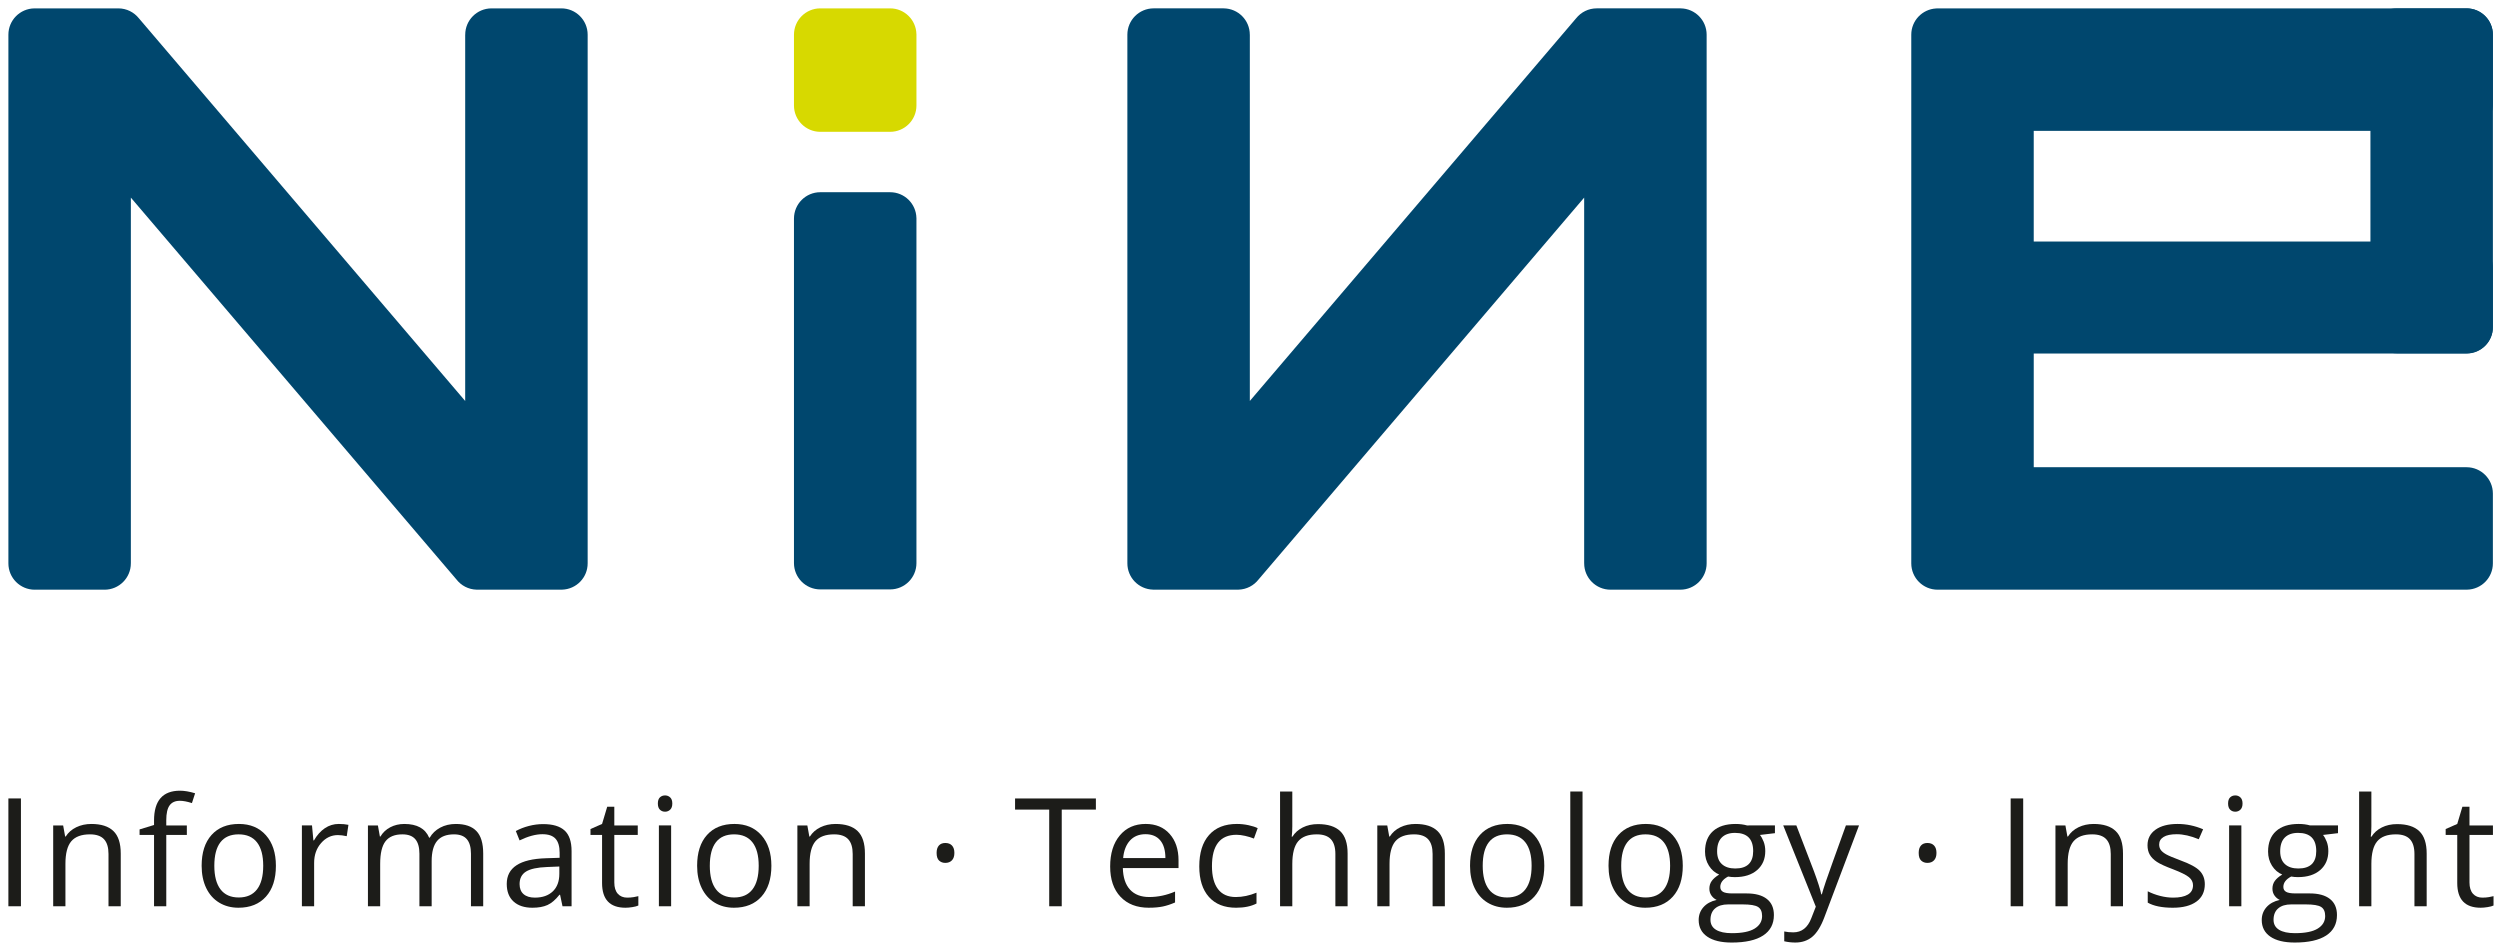 <?xml version="1.0" encoding="UTF-8" standalone="no"?>
<svg
   xmlns:dc="http://purl.org/dc/elements/1.1/"
   xmlns:cc="http://creativecommons.org/ns#"
   xmlns:rdf="http://www.w3.org/1999/02/22-rdf-syntax-ns#"
   xmlns:svg="http://www.w3.org/2000/svg"
   xmlns="http://www.w3.org/2000/svg"
   id="svg8"
   version="1.1"
   viewBox="0 0 402.838 153.082"
   height="578.578"
   width="1522.536">
  <defs
     id="defs2" />
  <g
     transform="translate(153.038,-36.763)"
     id="layer1">
    <g
       transform="matrix(0.353,0,0,0.353,-196.956,0.094)"
       id="surface5291">
      <path
         style="fill:#00476e;fill-opacity:1;fill-rule:nonzero;stroke:none"
         d="m 392.664,119.715 c 0,-6.637 -5.379,-12.016 -12.016,-12.016 -0.019,0 -0.039,0.004 -0.062,0.004 v -0.004 h -31.914 l -0.004,0.004 c -6.578,0.07 -11.891,5.418 -11.891,12.012 0,0.008 0.004,0.019 0.004,0.027 l -0.019,0.008 V 286.914 L 187.773,112.184 h -0.004 c -2.203,-2.73 -5.57,-4.48 -9.352,-4.484 h -38.332 l -0.004,0.008 c -6.555,0.098 -11.836,5.43 -11.836,12.008 0,0.012 0,0.023 0,0.035 v 241.082 l 0.008,0.004 c 0,0.07 -0.008,0.137 -0.008,0.211 0,6.633 5.379,12.016 12.016,12.016 0.047,0 0.094,-0.008 0.141,-0.008 h 31.359 v -0.012 c 0.121,0.004 0.242,0.019 0.363,0.019 6.637,0 12.016,-5.383 12.016,-12.016 0,-0.07 -0.008,-0.141 -0.012,-0.211 h 0.019 v -166.746 l 148.633,174.312 c 2.137,2.75 5.438,4.543 9.168,4.645 v 0.008 h 0.176 c 0.047,0 0.094,0.008 0.141,0.008 0.051,0 0.098,-0.008 0.145,-0.008 h 38.035 c 0.078,0 0.156,0 0.234,0 H 381 v -0.016 c 6.496,-0.188 11.699,-5.512 11.664,-12.062 z m 0,0"
         id="path87" />
      <path
         style="fill:#00476e;fill-opacity:1;fill-rule:nonzero;stroke:none"
         d="m 1250.598,163.605 v -0.012 c 6.512,-0.141 11.754,-5.453 11.754,-12.004 v -31.891 c -0.012,-6.629 -5.387,-11.996 -12.016,-11.996 h -241.48 c -0.039,0 -0.082,0.004 -0.121,0.008 -0.188,0.004 -0.363,0.012 -0.531,0.027 -6.32,0.352 -11.344,5.57 -11.344,11.977 v 241.328 c 0,6.637 5.379,12.016 12.016,12.016 h 241.719 v -0.016 c 6.512,-0.137 11.754,-5.453 11.754,-12 v -31.891 c -0.012,-6.629 -5.387,-11.996 -12.016,-11.996 h -197.57 v -51.883 h 197.828 v -0.012 c 6.512,-0.141 11.754,-5.457 11.754,-12.004 v -27.129 c -0.012,-6.629 -5.387,-12 -12.016,-12 h -197.57 v -50.523 z m 0,0"
         id="path89" />
      <path
         style="fill:#00476e;fill-opacity:1;fill-rule:nonzero;stroke:none"
         d="m 639.027,119.707 c 0,-6.637 5.379,-12.016 12.016,-12.016 0.019,0 0.039,0.004 0.062,0.004 v -0.004 h 31.918 v 0.008 c 6.578,0.066 11.891,5.414 11.891,12.008 0,0.012 -0.004,0.019 -0.004,0.027 l 0.019,0.008 V 286.906 L 843.918,112.176 h 0.004 c 2.203,-2.73 5.57,-4.48 9.352,-4.484 h 38.332 l 0.008,0.008 c 6.551,0.098 11.836,5.434 11.836,12.008 0,0.012 -0.004,0.023 -0.004,0.035 h 0.004 v 241.082 l -0.012,0.004 c 0,0.07 0.012,0.141 0.012,0.211 0,6.637 -5.383,12.016 -12.02,12.016 -0.047,0 -0.094,-0.008 -0.141,-0.008 h -31.359 v -0.012 c -0.121,0.004 -0.238,0.019 -0.363,0.019 -6.637,0 -12.016,-5.379 -12.016,-12.016 0,-0.07 0.012,-0.141 0.012,-0.211 h -0.019 V 194.082 l -148.633,174.312 c -2.137,2.75 -5.438,4.543 -9.164,4.645 v 0.008 h -0.18 c -0.047,0 -0.094,0.008 -0.141,0.008 -0.051,0 -0.098,-0.008 -0.145,-0.008 h -38.035 c -0.078,0 -0.156,0 -0.234,0 h -0.32 v -0.016 c -6.492,-0.188 -11.699,-5.512 -11.664,-12.062 z m 0,0"
         id="path91" />
      <path
         style="fill:#00476e;fill-opacity:1;fill-rule:nonzero;stroke:none"
         d="m 542.734,203.379 c -0.141,-6.516 -5.457,-11.758 -12.004,-11.758 h -31.891 c -6.629,0.012 -11.996,5.387 -11.996,12.016 h -0.004 v 157.277 c 0.004,6.637 5.383,12.016 12.02,12.016 h 31.871 c 6.637,0 12.016,-5.379 12.016,-12.016 0,-0.07 -0.008,-0.137 -0.012,-0.207 h 0.012 V 203.383 Z m 0,0"
         id="path93" />
      <path
         style="fill:#00476e;fill-opacity:1;fill-rule:nonzero;stroke:none"
         d="m 1206.465,119.457 c 0.141,-6.516 5.453,-11.754 12.004,-11.754 h 31.891 c 6.625,0.008 11.996,5.383 11.996,12.012 v 133.418 c 0,6.637 -5.379,12.016 -12.016,12.016 h -31.871 c -6.637,0 -12.016,-5.379 -12.016,-12.016 0,-0.07 0.01,-0.137 0.01,-0.207 h -0.01 V 119.461 Z m 0,0"
         id="path95" />
      <path
         style="fill:#d7d900;fill-opacity:1;fill-rule:nonzero;stroke:none"
         d="m 542.734,119.453 c -0.141,-6.516 -5.457,-11.754 -12.004,-11.754 h -31.891 c -6.629,0.012 -11.996,5.387 -11.996,12.016 h -0.004 v 32.32 c 0.004,6.637 5.383,12.016 12.02,12.016 h 31.871 c 6.637,0 12.016,-5.379 12.016,-12.016 0,-0.07 -0.008,-0.137 -0.012,-0.207 h 0.012 v -32.371 z m 0,0"
         id="path97" />
      <path
         style="fill:#1c1c19;fill-opacity:1;fill-rule:nonzero;stroke:none"
         d="m 128.242,468.344 h 5.727 v 49.219 h -5.727 z m 0,0"
         id="path99" />
      <path
         style="fill:#1c1c19;fill-opacity:1;fill-rule:nonzero;stroke:none"
         d="m 173.941,517.559 v -23.867 c 0,-3.008 -0.684,-5.25 -2.051,-6.734 -1.371,-1.48 -3.516,-2.219 -6.43,-2.219 -3.863,0 -6.691,1.043 -8.484,3.129 -1.797,2.09 -2.695,5.535 -2.695,10.336 v 19.355 h -5.59 v -36.895 h 4.547 l 0.91,5.051 h 0.27 c 1.145,-1.816 2.75,-3.227 4.812,-4.227 2.066,-0.996 4.363,-1.496 6.902,-1.496 4.441,0 7.789,1.07 10.031,3.215 2.242,2.141 3.367,5.57 3.367,10.285 v 24.066 z m 0,0"
         id="path101" />
      <path
         style="fill:#1c1c19;fill-opacity:1;fill-rule:nonzero;stroke:none"
         d="m 209.707,485.008 h -9.391 v 32.555 h -5.586 v -32.555 h -6.602 v -2.523 l 6.602,-2.023 v -2.055 c 0,-9.062 3.957,-13.598 11.883,-13.598 1.949,0 4.242,0.391 6.867,1.176 l -1.449,4.48 c -2.156,-0.695 -3.996,-1.047 -5.52,-1.047 -2.109,0 -3.672,0.703 -4.68,2.105 -1.012,1.402 -1.516,3.652 -1.516,6.75 v 2.391 h 9.391 z m 0,0"
         id="path103" />
      <path
         style="fill:#1c1c19;fill-opacity:1;fill-rule:nonzero;stroke:none"
         d="m 222.246,499.078 c 0,4.715 0.945,8.305 2.828,10.773 1.887,2.469 4.656,3.703 8.316,3.703 3.656,0 6.434,-1.23 8.332,-3.688 1.895,-2.457 2.844,-6.055 2.844,-10.789 0,-4.688 -0.949,-8.254 -2.844,-10.688 -1.898,-2.434 -4.695,-3.652 -8.398,-3.652 -3.66,0 -6.422,1.199 -8.285,3.602 -1.859,2.402 -2.793,5.98 -2.793,10.738 m 28.109,0 c 0,6.016 -1.512,10.711 -4.543,14.09 -3.031,3.379 -7.215,5.066 -12.559,5.066 -3.297,0 -6.227,-0.773 -8.785,-2.324 -2.559,-1.547 -4.535,-3.77 -5.926,-6.664 -1.391,-2.898 -2.086,-6.285 -2.086,-10.168 0,-6.016 1.504,-10.699 4.512,-14.055 3.008,-3.355 7.18,-5.035 12.523,-5.035 5.16,0 9.262,1.719 12.301,5.152 3.043,3.434 4.562,8.082 4.562,13.938"
         id="path105" />
      <path
         style="fill:#1c1c19;fill-opacity:1;fill-rule:nonzero;stroke:none"
         d="m 279.055,479.988 c 1.637,0 3.105,0.137 4.41,0.406 l -0.773,5.184 c -1.527,-0.336 -2.875,-0.504 -4.043,-0.504 -2.984,0 -5.535,1.211 -7.656,3.637 -2.121,2.422 -3.184,5.441 -3.184,9.055 v 19.793 h -5.586 v -36.895 h 4.613 l 0.637,6.836 h 0.27 c 1.367,-2.402 3.02,-4.254 4.949,-5.559 1.93,-1.301 4.051,-1.953 6.363,-1.953"
         id="path107" />
      <path
         style="fill:#1c1c19;fill-opacity:1;fill-rule:nonzero;stroke:none"
         d="m 339.395,517.559 v -24 c 0,-2.941 -0.629,-5.145 -1.887,-6.617 -1.258,-1.469 -3.207,-2.203 -5.855,-2.203 -3.48,0 -6.051,1 -7.711,2.996 -1.66,1.996 -2.488,5.07 -2.488,9.223 v 20.602 h -5.59 v -24 c 0,-2.941 -0.629,-5.145 -1.887,-6.617 -1.258,-1.469 -3.219,-2.203 -5.891,-2.203 -3.5,0 -6.066,1.051 -7.691,3.145 -1.629,2.102 -2.441,5.539 -2.441,10.32 v 19.355 h -5.59 v -36.895 h 4.547 l 0.906,5.051 h 0.27 c 1.055,-1.797 2.543,-3.199 4.461,-4.211 1.922,-1.008 4.07,-1.512 6.449,-1.512 5.766,0 9.539,2.086 11.309,6.258 h 0.27 c 1.102,-1.926 2.695,-3.453 4.781,-4.578 2.086,-1.121 4.469,-1.68 7.137,-1.68 4.176,0 7.301,1.07 9.375,3.215 2.078,2.141 3.113,5.57 3.113,10.285 v 24.066 z m 0,0"
         id="path109" />
      <path
         style="fill:#1c1c19;fill-opacity:1;fill-rule:nonzero;stroke:none"
         d="m 368.562,513.621 c 3.477,0 6.211,-0.953 8.195,-2.859 1.988,-1.91 2.98,-4.578 2.98,-8.012 v -3.332 l -5.59,0.23 c -4.441,0.16 -7.648,0.852 -9.609,2.074 -1.965,1.223 -2.945,3.125 -2.945,5.707 0,2.016 0.609,3.555 1.832,4.609 1.223,1.055 2.934,1.582 5.137,1.582 m 12.621,3.938 -1.109,-5.25 h -0.27 c -1.84,2.312 -3.676,3.875 -5.504,4.695 -1.828,0.82 -4.113,1.23 -6.852,1.23 -3.656,0 -6.523,-0.941 -8.602,-2.828 -2.074,-1.887 -3.113,-4.566 -3.113,-8.047 0,-7.449 5.957,-11.355 17.875,-11.715 l 6.266,-0.203 v -2.289 c 0,-2.895 -0.625,-5.031 -1.871,-6.414 -1.246,-1.379 -3.238,-2.066 -5.977,-2.066 -3.074,0 -6.551,0.941 -10.434,2.828 l -1.719,-4.277 c 1.816,-0.988 3.809,-1.762 5.977,-2.324 2.164,-0.559 4.336,-0.84 6.516,-0.84 4.398,0 7.656,0.977 9.777,2.926 2.121,1.953 3.184,5.086 3.184,9.395 v 25.18 z m 0,0"
         id="path111" />
      <path
         style="fill:#1c1c19;fill-opacity:1;fill-rule:nonzero;stroke:none"
         d="m 410.758,513.621 c 0.984,0 1.938,-0.07 2.859,-0.219 0.918,-0.145 1.648,-0.297 2.188,-0.453 v 4.277 c -0.605,0.289 -1.496,0.531 -2.676,0.719 -1.18,0.195 -2.238,0.289 -3.18,0.289 -7.137,0 -10.707,-3.758 -10.707,-11.277 v -21.949 h -5.285 v -2.695 l 5.285,-2.324 2.355,-7.875 h 3.234 v 8.551 h 10.703 v 4.344 h -10.703 v 21.715 c 0,2.219 0.527,3.926 1.582,5.117 1.055,1.188 2.504,1.781 4.344,1.781"
         id="path113" />
      <path
         style="fill:#1c1c19;fill-opacity:1;fill-rule:nonzero;stroke:none"
         d="m 430.766,517.562 h -5.586 v -36.898 h 5.586 z m -6.059,-46.898 c 0,-1.277 0.312,-2.215 0.941,-2.809 0.629,-0.594 1.414,-0.891 2.359,-0.891 0.895,0 1.668,0.301 2.32,0.906 0.652,0.605 0.977,1.539 0.977,2.793 0,1.258 -0.324,2.195 -0.977,2.812 -0.652,0.617 -1.426,0.926 -2.32,0.926 -0.945,0 -1.73,-0.309 -2.359,-0.926 -0.629,-0.617 -0.941,-1.555 -0.941,-2.812"
         id="path115" />
      <path
         style="fill:#1c1c19;fill-opacity:1;fill-rule:nonzero;stroke:none"
         d="m 448.422,499.078 c 0,4.715 0.941,8.305 2.828,10.773 1.883,2.469 4.656,3.703 8.312,3.703 3.66,0 6.438,-1.23 8.332,-3.688 1.898,-2.457 2.848,-6.055 2.848,-10.789 0,-4.688 -0.949,-8.254 -2.848,-10.688 -1.895,-2.434 -4.695,-3.652 -8.398,-3.652 -3.656,0 -6.418,1.199 -8.281,3.602 -1.863,2.402 -2.793,5.98 -2.793,10.738 m 28.109,0 c 0,6.016 -1.516,10.711 -4.547,14.09 -3.027,3.379 -7.215,5.066 -12.555,5.066 -3.301,0 -6.227,-0.773 -8.785,-2.324 -2.559,-1.547 -4.535,-3.77 -5.926,-6.664 -1.395,-2.898 -2.086,-6.285 -2.086,-10.168 0,-6.016 1.5,-10.699 4.508,-14.055 3.008,-3.355 7.184,-5.035 12.523,-5.035 5.164,0 9.266,1.719 12.305,5.152 3.043,3.434 4.562,8.082 4.562,13.938"
         id="path117" />
      <path
         style="fill:#1c1c19;fill-opacity:1;fill-rule:nonzero;stroke:none"
         d="m 513.645,517.559 v -23.867 c 0,-3.008 -0.684,-5.25 -2.055,-6.734 -1.367,-1.48 -3.512,-2.219 -6.43,-2.219 -3.859,0 -6.688,1.043 -8.484,3.129 -1.793,2.09 -2.691,5.535 -2.691,10.336 v 19.355 h -5.59 v -36.895 h 4.547 l 0.906,5.051 h 0.273 c 1.141,-1.816 2.746,-3.227 4.812,-4.227 2.066,-0.996 4.363,-1.496 6.902,-1.496 4.441,0 7.785,1.07 10.031,3.215 2.242,2.141 3.363,5.57 3.363,10.285 v 24.066 z m 0,0"
         id="path119" />
      <path
         style="fill:#1c1c19;fill-opacity:1;fill-rule:nonzero;stroke:none"
         d="m 551.949,493.219 c 0,-1.477 0.352,-2.605 1.043,-3.383 0.699,-0.773 1.672,-1.16 2.93,-1.16 1.301,0 2.32,0.387 3.047,1.16 0.73,0.777 1.094,1.906 1.094,3.383 0,1.461 -0.367,2.582 -1.109,3.367 -0.742,0.785 -1.75,1.18 -3.031,1.18 -1.145,0 -2.094,-0.355 -2.844,-1.062 -0.754,-0.707 -1.129,-1.867 -1.129,-3.484"
         id="path121" />
      <path
         style="fill:#1c1c19;fill-opacity:1;fill-rule:nonzero;stroke:none"
         d="m 609.074,517.559 h -5.723 v -44.133 h -15.586 v -5.082 h 36.895 v 5.082 h -15.586 z m 0,0"
         id="path123" />
      <path
         style="fill:#1c1c19;fill-opacity:1;fill-rule:nonzero;stroke:none"
         d="m 647.297,484.668 c -2.961,0 -5.324,0.969 -7.086,2.898 -1.762,1.93 -2.801,4.598 -3.113,8.012 h 19.289 c 0,-3.523 -0.785,-6.223 -2.355,-8.098 -1.574,-1.875 -3.816,-2.812 -6.734,-2.812 m 1.516,33.566 c -5.453,0 -9.758,-1.66 -12.91,-4.984 -3.156,-3.32 -4.73,-7.934 -4.73,-13.836 0,-5.945 1.465,-10.672 4.395,-14.172 2.926,-3.5 6.859,-5.254 11.797,-5.254 4.625,0 8.281,1.523 10.977,4.566 2.691,3.039 4.039,7.051 4.039,12.035 v 3.531 h -25.418 c 0.113,4.332 1.207,7.621 3.281,9.863 2.078,2.246 5,3.367 8.77,3.367 3.973,0 7.902,-0.828 11.785,-2.492 v 4.984 c -1.977,0.852 -3.844,1.465 -5.605,1.836 -1.762,0.371 -3.891,0.555 -6.379,0.555"
         id="path125" />
      <path
         style="fill:#1c1c19;fill-opacity:1;fill-rule:nonzero;stroke:none"
         d="m 688.648,518.234 c -5.34,0 -9.477,-1.645 -12.402,-4.934 -2.93,-3.289 -4.395,-7.938 -4.395,-13.953 0,-6.172 1.484,-10.941 4.461,-14.305 2.973,-3.371 7.211,-5.051 12.707,-5.051 1.773,0 3.547,0.188 5.32,0.57 1.773,0.383 3.164,0.832 4.176,1.348 l -1.719,4.746 c -1.234,-0.492 -2.582,-0.902 -4.039,-1.23 -1.461,-0.324 -2.75,-0.488 -3.871,-0.488 -7.496,0 -11.246,4.781 -11.246,14.344 0,4.531 0.914,8.012 2.742,10.434 1.832,2.426 4.539,3.637 8.133,3.637 3.074,0 6.227,-0.66 9.461,-1.984 v 4.945 c -2.473,1.281 -5.578,1.922 -9.328,1.922"
         id="path127" />
      <path
         style="fill:#1c1c19;fill-opacity:1;fill-rule:nonzero;stroke:none"
         d="m 733.977,517.559 v -23.867 c 0,-3.008 -0.688,-5.25 -2.055,-6.734 -1.367,-1.48 -3.512,-2.219 -6.43,-2.219 -3.883,0 -6.715,1.055 -8.5,3.164 -1.785,2.109 -2.676,5.566 -2.676,10.367 v 19.289 h -5.59 v -52.383 h 5.59 v 15.859 c 0,1.906 -0.09,3.488 -0.27,4.746 h 0.336 c 1.102,-1.773 2.664,-3.168 4.695,-4.191 2.031,-1.02 4.352,-1.531 6.953,-1.531 4.512,0 7.895,1.07 10.148,3.215 2.258,2.141 3.383,5.551 3.383,10.219 v 24.066 z m 0,0"
         id="path129" />
      <path
         style="fill:#1c1c19;fill-opacity:1;fill-rule:nonzero;stroke:none"
         d="m 778.359,517.559 v -23.867 c 0,-3.008 -0.684,-5.25 -2.051,-6.734 -1.371,-1.48 -3.516,-2.219 -6.43,-2.219 -3.863,0 -6.688,1.043 -8.484,3.129 -1.797,2.09 -2.695,5.535 -2.695,10.336 v 19.355 h -5.586 v -36.895 h 4.543 l 0.91,5.051 h 0.27 c 1.145,-1.816 2.75,-3.227 4.812,-4.227 2.066,-0.996 4.363,-1.496 6.902,-1.496 4.445,0 7.789,1.07 10.031,3.215 2.246,2.141 3.367,5.57 3.367,10.285 v 24.066 z m 0,0"
         id="path131" />
      <path
         style="fill:#1c1c19;fill-opacity:1;fill-rule:nonzero;stroke:none"
         d="m 801.234,499.078 c 0,4.715 0.941,8.305 2.828,10.773 1.883,2.469 4.656,3.703 8.312,3.703 3.66,0 6.438,-1.23 8.332,-3.688 1.898,-2.457 2.848,-6.055 2.848,-10.789 0,-4.688 -0.949,-8.254 -2.848,-10.688 -1.895,-2.434 -4.695,-3.652 -8.398,-3.652 -3.656,0 -6.418,1.199 -8.281,3.602 -1.863,2.402 -2.793,5.98 -2.793,10.738 m 28.109,0 c 0,6.016 -1.516,10.711 -4.547,14.09 -3.027,3.379 -7.215,5.066 -12.555,5.066 -3.301,0 -6.227,-0.773 -8.785,-2.324 -2.559,-1.547 -4.535,-3.77 -5.926,-6.664 -1.395,-2.898 -2.086,-6.285 -2.086,-10.168 0,-6.016 1.5,-10.699 4.508,-14.055 3.008,-3.355 7.184,-5.035 12.523,-5.035 5.164,0 9.266,1.719 12.305,5.152 3.043,3.434 4.562,8.082 4.562,13.938"
         id="path133" />
      <path
         style="fill:#1c1c19;fill-opacity:1;fill-rule:nonzero;stroke:none"
         d="m 846.797,517.562 h -5.586 v -52.383 h 5.586 z m 0,0"
         id="path135" />
      <path
         style="fill:#1c1c19;fill-opacity:1;fill-rule:nonzero;stroke:none"
         d="m 864.453,499.078 c 0,4.715 0.941,8.305 2.828,10.773 1.883,2.469 4.656,3.703 8.312,3.703 3.66,0 6.438,-1.23 8.332,-3.688 1.898,-2.457 2.848,-6.055 2.848,-10.789 0,-4.688 -0.949,-8.254 -2.848,-10.688 -1.895,-2.434 -4.695,-3.652 -8.398,-3.652 -3.66,0 -6.418,1.199 -8.281,3.602 -1.863,2.402 -2.793,5.98 -2.793,10.738 m 28.109,0 c 0,6.016 -1.516,10.711 -4.547,14.09 -3.027,3.379 -7.215,5.066 -12.555,5.066 -3.301,0 -6.227,-0.773 -8.785,-2.324 -2.559,-1.547 -4.535,-3.77 -5.926,-6.664 -1.395,-2.898 -2.09,-6.285 -2.09,-10.168 0,-6.016 1.504,-10.699 4.512,-14.055 3.008,-3.355 7.184,-5.035 12.523,-5.035 5.164,0 9.262,1.719 12.305,5.152 3.039,3.434 4.562,8.082 4.562,13.938"
         id="path137" />
      <path
         style="fill:#1c1c19;fill-opacity:1;fill-rule:nonzero;stroke:none"
         d="m 908.23,492.48 c 0,2.582 0.73,4.531 2.188,5.855 1.461,1.328 3.492,1.988 6.094,1.988 5.453,0 8.18,-2.648 8.18,-7.945 0,-5.543 -2.758,-8.312 -8.281,-8.312 -2.625,0 -4.645,0.707 -6.059,2.117 -1.414,1.414 -2.121,3.516 -2.121,6.297 m -3.031,31.273 c 0,1.996 0.844,3.512 2.527,4.547 1.684,1.031 4.094,1.547 7.238,1.547 4.688,0 8.16,-0.699 10.418,-2.102 2.258,-1.406 3.383,-3.305 3.383,-5.707 0,-2 -0.617,-3.383 -1.852,-4.16 -1.234,-0.773 -3.559,-1.16 -6.969,-1.16 h -6.699 c -2.535,0 -4.512,0.605 -5.926,1.82 -1.414,1.211 -2.121,2.949 -2.121,5.215 M 934.625,480.664 v 3.535 l -6.836,0.809 c 0.629,0.785 1.191,1.812 1.684,3.078 0.492,1.27 0.742,2.699 0.742,4.293 0,3.613 -1.234,6.496 -3.703,8.652 -2.469,2.152 -5.859,3.23 -10.168,3.23 -1.102,0 -2.133,-0.09 -3.098,-0.266 -2.379,1.254 -3.566,2.836 -3.566,4.746 0,1.008 0.414,1.754 1.242,2.234 0.832,0.484 2.258,0.727 4.277,0.727 h 6.531 c 3.996,0 7.062,0.84 9.207,2.523 2.145,1.684 3.215,4.133 3.215,7.34 0,4.086 -1.637,7.199 -4.914,9.344 -3.277,2.141 -8.059,3.215 -14.34,3.215 -4.828,0 -8.547,-0.898 -11.16,-2.695 -2.617,-1.797 -3.922,-4.332 -3.922,-7.605 0,-2.246 0.715,-4.188 2.152,-5.824 1.438,-1.641 3.457,-2.75 6.059,-3.332 -0.941,-0.43 -1.734,-1.09 -2.371,-1.988 -0.641,-0.898 -0.961,-1.941 -0.961,-3.133 0,-1.344 0.359,-2.523 1.078,-3.535 0.719,-1.008 1.852,-1.984 3.398,-2.926 -1.906,-0.789 -3.461,-2.121 -4.66,-4.008 -1.203,-1.883 -1.801,-4.039 -1.801,-6.461 0,-4.043 1.211,-7.156 3.633,-9.344 2.426,-2.188 5.859,-3.281 10.305,-3.281 1.93,0 3.668,0.223 5.215,0.672 z m 0,0"
         id="path139" />
      <path
         style="fill:#1c1c19;fill-opacity:1;fill-rule:nonzero;stroke:none"
         d="m 938.41,480.664 h 5.992 l 8.078,21.043 c 1.773,4.801 2.871,8.27 3.301,10.398 h 0.27 c 0.289,-1.141 0.902,-3.102 1.832,-5.875 0.934,-2.77 3.98,-11.293 9.141,-25.566 h 5.992 l -15.855,42.016 c -1.57,4.152 -3.406,7.094 -5.504,8.836 -2.098,1.738 -4.676,2.609 -7.727,2.609 -1.707,0 -3.387,-0.191 -5.051,-0.574 v -4.477 c 1.234,0.27 2.617,0.402 4.141,0.402 3.84,0 6.578,-2.152 8.215,-6.461 l 2.055,-5.254 z m 0,0"
         id="path141" />
      <path
         style="fill:#1c1c19;fill-opacity:1;fill-rule:nonzero;stroke:none"
         d="m 1000.246,493.219 c 0,-1.477 0.348,-2.605 1.043,-3.383 0.695,-0.773 1.672,-1.16 2.93,-1.16 1.301,0 2.317,0.387 3.047,1.16 0.731,0.777 1.094,1.906 1.094,3.383 0,1.461 -0.367,2.582 -1.109,3.367 -0.742,0.785 -1.75,1.18 -3.031,1.18 -1.145,0 -2.094,-0.355 -2.844,-1.062 -0.754,-0.707 -1.129,-1.867 -1.129,-3.484"
         id="path143" />
      <path
         style="fill:#1c1c19;fill-opacity:1;fill-rule:nonzero;stroke:none"
         d="m 1042.223,468.344 h 5.723 v 49.219 h -5.723 z m 0,0"
         id="path145" />
      <path
         style="fill:#1c1c19;fill-opacity:1;fill-rule:nonzero;stroke:none"
         d="m 1087.918,517.559 v -23.867 c 0,-3.008 -0.684,-5.25 -2.055,-6.734 -1.367,-1.48 -3.512,-2.219 -6.426,-2.219 -3.863,0 -6.691,1.043 -8.484,3.129 -1.797,2.09 -2.695,5.535 -2.695,10.336 v 19.355 h -5.586 v -36.895 h 4.543 l 0.91,5.051 h 0.27 c 1.145,-1.816 2.746,-3.227 4.812,-4.227 2.066,-0.996 4.363,-1.496 6.902,-1.496 4.441,0 7.785,1.07 10.031,3.215 2.246,2.141 3.367,5.57 3.367,10.285 v 24.066 z m 0,0"
         id="path147" />
      <path
         style="fill:#1c1c19;fill-opacity:1;fill-rule:nonzero;stroke:none"
         d="m 1130.855,507.492 c 0,3.438 -1.277,6.086 -3.836,7.945 -2.559,1.867 -6.152,2.797 -10.773,2.797 -4.894,0 -8.707,-0.773 -11.445,-2.324 v -5.184 c 1.773,0.898 3.672,1.605 5.703,2.121 2.031,0.516 3.992,0.773 5.875,0.773 2.918,0 5.164,-0.465 6.734,-1.398 1.57,-0.93 2.356,-2.348 2.356,-4.254 0,-1.438 -0.621,-2.668 -1.867,-3.691 -1.246,-1.02 -3.676,-2.223 -7.289,-3.617 -3.434,-1.277 -5.875,-2.395 -7.32,-3.352 -1.449,-0.953 -2.527,-2.035 -3.234,-3.246 -0.707,-1.211 -1.059,-2.66 -1.059,-4.344 0,-3.004 1.223,-5.379 3.668,-7.121 2.445,-1.738 5.801,-2.609 10.066,-2.609 3.973,0 7.856,0.812 11.648,2.426 l -1.988,4.547 c -3.699,-1.527 -7.055,-2.289 -10.062,-2.289 -2.652,0 -4.649,0.414 -5.992,1.246 -1.348,0.828 -2.02,1.973 -2.02,3.43 0,0.992 0.25,1.832 0.754,2.527 0.508,0.695 1.32,1.355 2.441,1.984 1.121,0.629 3.277,1.539 6.465,2.73 4.375,1.59 7.332,3.195 8.871,4.812 1.535,1.613 2.305,3.648 2.305,6.09"
         id="path149" />
      <path
         style="fill:#1c1c19;fill-opacity:1;fill-rule:nonzero;stroke:none"
         d="m 1147.535,517.562 h -5.59 v -36.898 h 5.59 z m -6.059,-46.898 c 0,-1.277 0.312,-2.215 0.941,-2.809 0.629,-0.594 1.414,-0.891 2.355,-0.891 0.898,0 1.672,0.301 2.324,0.906 0.648,0.605 0.977,1.539 0.977,2.793 0,1.258 -0.328,2.195 -0.977,2.812 -0.652,0.617 -1.426,0.926 -2.324,0.926 -0.941,0 -1.726,-0.309 -2.355,-0.926 -0.629,-0.617 -0.941,-1.555 -0.941,-2.812"
         id="path151" />
      <path
         style="fill:#1c1c19;fill-opacity:1;fill-rule:nonzero;stroke:none"
         d="m 1165.258,492.48 c 0,2.582 0.727,4.531 2.188,5.855 1.457,1.328 3.488,1.988 6.09,1.988 5.453,0 8.184,-2.648 8.184,-7.945 0,-5.543 -2.762,-8.312 -8.281,-8.312 -2.625,0 -4.648,0.707 -6.062,2.117 -1.41,1.414 -2.117,3.516 -2.117,6.297 m -3.031,31.273 c 0,1.996 0.84,3.512 2.523,4.547 1.684,1.031 4.098,1.547 7.238,1.547 4.691,0 8.164,-0.699 10.418,-2.102 2.258,-1.406 3.387,-3.305 3.387,-5.707 0,-2 -0.617,-3.383 -1.852,-4.16 -1.234,-0.773 -3.559,-1.16 -6.969,-1.16 h -6.699 c -2.539,0 -4.512,0.605 -5.926,1.82 -1.414,1.211 -2.121,2.949 -2.121,5.215 m 29.422,-43.09 v 3.535 l -6.832,0.809 c 0.625,0.785 1.188,1.812 1.684,3.078 0.492,1.27 0.738,2.699 0.738,4.293 0,3.613 -1.234,6.496 -3.703,8.652 -2.469,2.152 -5.856,3.23 -10.168,3.23 -1.098,0 -2.133,-0.09 -3.094,-0.266 -2.379,1.254 -3.57,2.836 -3.57,4.746 0,1.008 0.414,1.754 1.246,2.234 0.828,0.484 2.254,0.727 4.274,0.727 h 6.531 c 3.996,0 7.062,0.84 9.207,2.523 2.145,1.684 3.219,4.133 3.219,7.34 0,4.086 -1.641,7.199 -4.918,9.344 -3.277,2.141 -8.055,3.215 -14.34,3.215 -4.824,0 -8.547,-0.898 -11.16,-2.695 -2.613,-1.797 -3.922,-4.332 -3.922,-7.605 0,-2.246 0.719,-4.188 2.152,-5.824 1.438,-1.641 3.457,-2.75 6.062,-3.332 -0.945,-0.43 -1.734,-1.09 -2.375,-1.988 -0.641,-0.898 -0.957,-1.941 -0.957,-3.133 0,-1.344 0.355,-2.523 1.074,-3.535 0.719,-1.008 1.851,-1.984 3.402,-2.926 -1.91,-0.789 -3.465,-2.121 -4.664,-4.008 -1.199,-1.883 -1.801,-4.039 -1.801,-6.461 0,-4.043 1.211,-7.156 3.637,-9.344 2.422,-2.188 5.856,-3.281 10.301,-3.281 1.93,0 3.668,0.223 5.219,0.672 z m 0,0"
         id="path153" />
      <path
         style="fill:#1c1c19;fill-opacity:1;fill-rule:nonzero;stroke:none"
         d="m 1226.543,517.559 v -23.867 c 0,-3.008 -0.688,-5.25 -2.055,-6.734 -1.371,-1.48 -3.512,-2.219 -6.43,-2.219 -3.883,0 -6.719,1.055 -8.5,3.164 -1.785,2.109 -2.676,5.566 -2.676,10.367 v 19.289 h -5.59 v -52.383 h 5.59 v 15.859 c 0,1.906 -0.09,3.488 -0.273,4.746 h 0.34 c 1.098,-1.773 2.664,-3.168 4.695,-4.191 2.031,-1.02 4.348,-1.531 6.953,-1.531 4.508,0 7.894,1.07 10.148,3.215 2.254,2.141 3.383,5.551 3.383,10.219 v 24.066 z m 0,0"
         id="path155" />
      <path
         style="fill:#1c1c19;fill-opacity:1;fill-rule:nonzero;stroke:none"
         d="m 1257.594,513.621 c 0.988,0 1.941,-0.07 2.863,-0.219 0.918,-0.145 1.649,-0.297 2.188,-0.453 v 4.277 c -0.605,0.289 -1.5,0.531 -2.676,0.719 -1.18,0.195 -2.238,0.289 -3.184,0.289 -7.137,0 -10.703,-3.758 -10.703,-11.277 v -21.949 h -5.285 v -2.695 l 5.285,-2.324 2.356,-7.875 h 3.231 v 8.551 h 10.707 v 4.344 h -10.707 v 21.715 c 0,2.219 0.527,3.926 1.586,5.117 1.051,1.188 2.5,1.781 4.34,1.781"
         id="path157" />
    </g>
  </g>
</svg>
